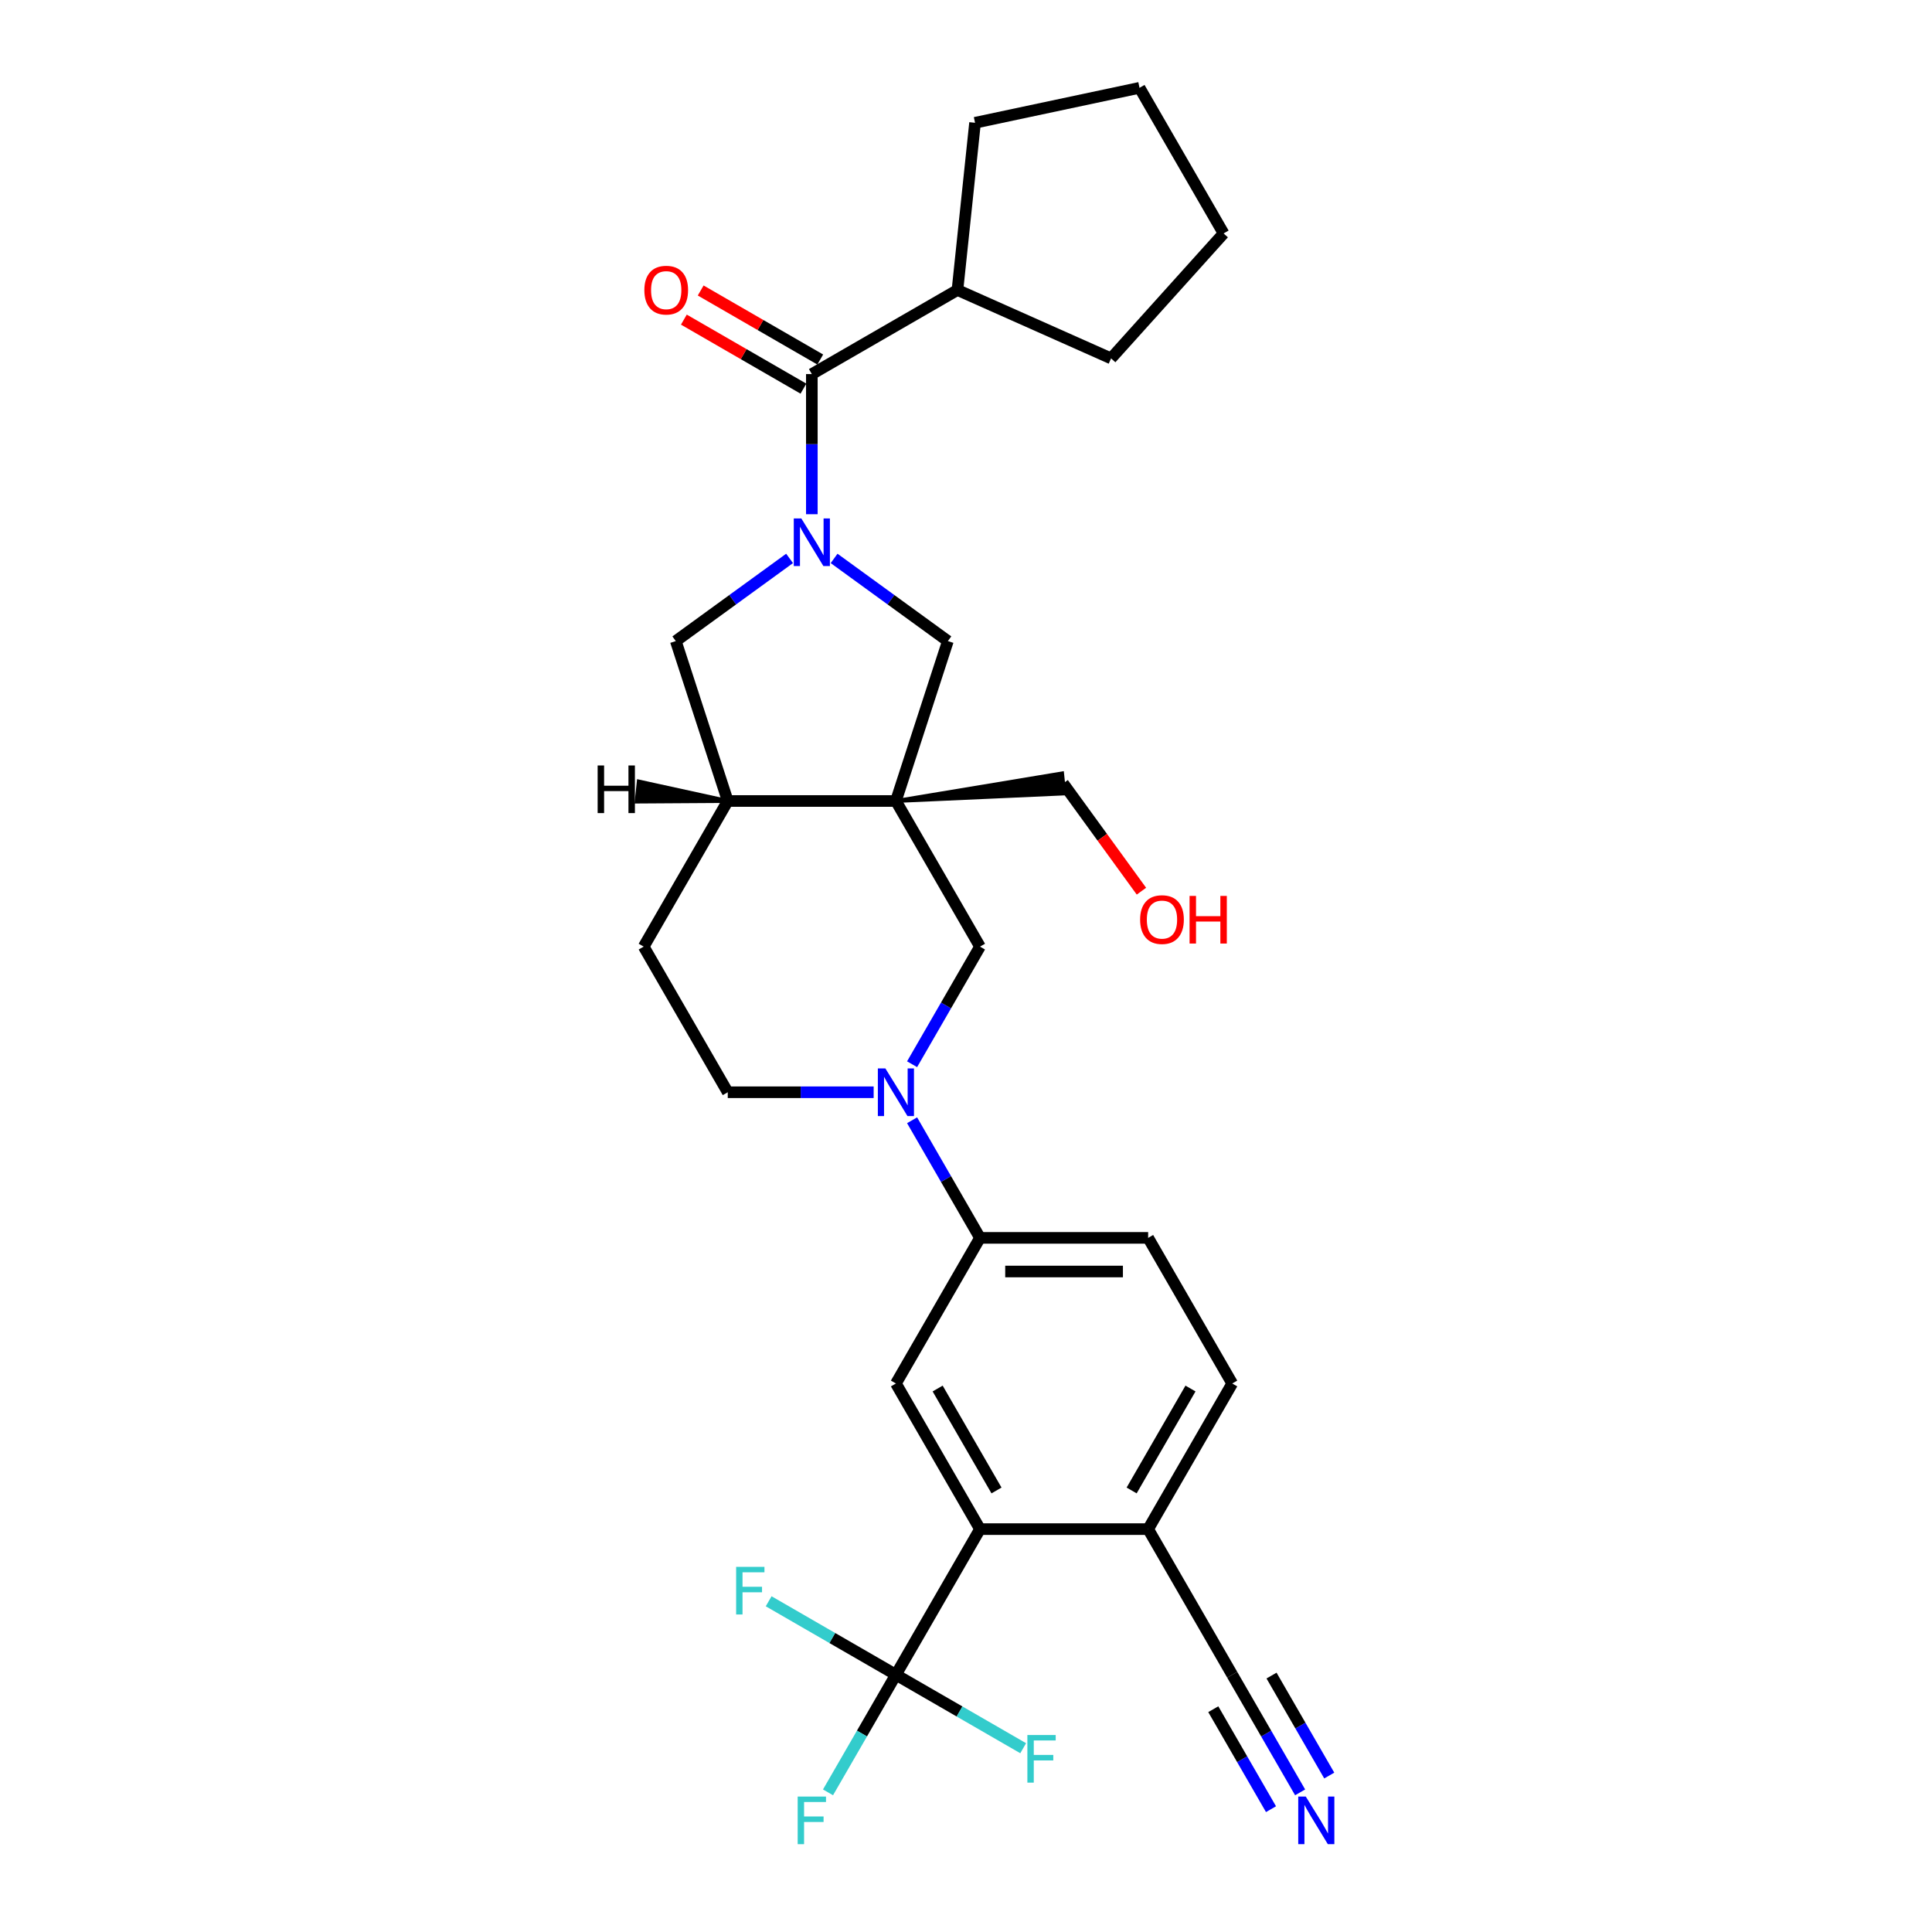 <?xml version='1.0' encoding='iso-8859-1'?>
<svg version='1.1' baseProfile='full'
              xmlns='http://www.w3.org/2000/svg'
                      xmlns:rdkit='http://www.rdkit.org/xml'
                      xmlns:xlink='http://www.w3.org/1999/xlink'
                  xml:space='preserve'
width='1000px' height='1000px' viewBox='0 0 1000 1000'>
<!-- END OF HEADER -->
<rect style='opacity:1.0;fill:#FFFFFF;stroke:none' width='1000' height='1000' x='0' y='0'> </rect>
<path class='bond-2' d='M 420.206,266.162 L 420.206,229.894' style='fill:none;fill-rule:evenodd;stroke:#0000FF;stroke-width:6px;stroke-linecap:butt;stroke-linejoin:miter;stroke-opacity:1' />
<path class='bond-2' d='M 420.206,229.894 L 420.206,193.627' style='fill:none;fill-rule:evenodd;stroke:#000000;stroke-width:6px;stroke-linecap:butt;stroke-linejoin:miter;stroke-opacity:1' />
<path class='bond-5' d='M 431.73,289.035 L 461.175,310.428' style='fill:none;fill-rule:evenodd;stroke:#0000FF;stroke-width:6px;stroke-linecap:butt;stroke-linejoin:miter;stroke-opacity:1' />
<path class='bond-5' d='M 461.175,310.428 L 490.62,331.821' style='fill:none;fill-rule:evenodd;stroke:#000000;stroke-width:6px;stroke-linecap:butt;stroke-linejoin:miter;stroke-opacity:1' />
<path class='bond-10' d='M 408.683,289.035 L 379.238,310.428' style='fill:none;fill-rule:evenodd;stroke:#0000FF;stroke-width:6px;stroke-linecap:butt;stroke-linejoin:miter;stroke-opacity:1' />
<path class='bond-10' d='M 379.238,310.428 L 349.793,331.821' style='fill:none;fill-rule:evenodd;stroke:#000000;stroke-width:6px;stroke-linecap:butt;stroke-linejoin:miter;stroke-opacity:1' />
<path class='bond-0' d='M 463.724,414.596 L 490.62,331.821' style='fill:none;fill-rule:evenodd;stroke:#000000;stroke-width:6px;stroke-linecap:butt;stroke-linejoin:miter;stroke-opacity:1' />
<path class='bond-6' d='M 463.724,414.596 L 507.242,489.971' style='fill:none;fill-rule:evenodd;stroke:#000000;stroke-width:6px;stroke-linecap:butt;stroke-linejoin:miter;stroke-opacity:1' />
<path class='bond-23' d='M 463.724,414.596 L 550.829,410.692 L 549.737,400.305 Z' style='fill:#000000;fill-rule:evenodd;fill-opacity:1;stroke:#000000;stroke-width:2px;stroke-linecap:butt;stroke-linejoin:miter;stroke-opacity:1;' />
<path class='bond-29' d='M 463.724,414.596 L 376.689,414.596' style='fill:none;fill-rule:evenodd;stroke:#000000;stroke-width:6px;stroke-linecap:butt;stroke-linejoin:miter;stroke-opacity:1' />
<path class='bond-1' d='M 472.096,550.846 L 489.669,520.409' style='fill:none;fill-rule:evenodd;stroke:#0000FF;stroke-width:6px;stroke-linecap:butt;stroke-linejoin:miter;stroke-opacity:1' />
<path class='bond-1' d='M 489.669,520.409 L 507.242,489.971' style='fill:none;fill-rule:evenodd;stroke:#000000;stroke-width:6px;stroke-linecap:butt;stroke-linejoin:miter;stroke-opacity:1' />
<path class='bond-9' d='M 472.096,579.846 L 489.669,610.284' style='fill:none;fill-rule:evenodd;stroke:#0000FF;stroke-width:6px;stroke-linecap:butt;stroke-linejoin:miter;stroke-opacity:1' />
<path class='bond-9' d='M 489.669,610.284 L 507.242,640.721' style='fill:none;fill-rule:evenodd;stroke:#000000;stroke-width:6px;stroke-linecap:butt;stroke-linejoin:miter;stroke-opacity:1' />
<path class='bond-30' d='M 452.201,565.346 L 414.445,565.346' style='fill:none;fill-rule:evenodd;stroke:#0000FF;stroke-width:6px;stroke-linecap:butt;stroke-linejoin:miter;stroke-opacity:1' />
<path class='bond-30' d='M 414.445,565.346 L 376.689,565.346' style='fill:none;fill-rule:evenodd;stroke:#000000;stroke-width:6px;stroke-linecap:butt;stroke-linejoin:miter;stroke-opacity:1' />
<path class='bond-15' d='M 424.558,186.089 L 393.616,168.225' style='fill:none;fill-rule:evenodd;stroke:#000000;stroke-width:6px;stroke-linecap:butt;stroke-linejoin:miter;stroke-opacity:1' />
<path class='bond-15' d='M 393.616,168.225 L 362.674,150.36' style='fill:none;fill-rule:evenodd;stroke:#FF0000;stroke-width:6px;stroke-linecap:butt;stroke-linejoin:miter;stroke-opacity:1' />
<path class='bond-15' d='M 415.855,201.164 L 384.912,183.3' style='fill:none;fill-rule:evenodd;stroke:#000000;stroke-width:6px;stroke-linecap:butt;stroke-linejoin:miter;stroke-opacity:1' />
<path class='bond-15' d='M 384.912,183.3 L 353.97,165.435' style='fill:none;fill-rule:evenodd;stroke:#FF0000;stroke-width:6px;stroke-linecap:butt;stroke-linejoin:miter;stroke-opacity:1' />
<path class='bond-18' d='M 420.206,193.627 L 495.581,150.109' style='fill:none;fill-rule:evenodd;stroke:#000000;stroke-width:6px;stroke-linecap:butt;stroke-linejoin:miter;stroke-opacity:1' />
<path class='bond-3' d='M 463.724,866.846 L 507.242,791.471' style='fill:none;fill-rule:evenodd;stroke:#000000;stroke-width:6px;stroke-linecap:butt;stroke-linejoin:miter;stroke-opacity:1' />
<path class='bond-20' d='M 463.724,866.846 L 446.151,897.284' style='fill:none;fill-rule:evenodd;stroke:#000000;stroke-width:6px;stroke-linecap:butt;stroke-linejoin:miter;stroke-opacity:1' />
<path class='bond-20' d='M 446.151,897.284 L 428.578,927.721' style='fill:none;fill-rule:evenodd;stroke:#33CCCC;stroke-width:6px;stroke-linecap:butt;stroke-linejoin:miter;stroke-opacity:1' />
<path class='bond-21' d='M 463.724,866.846 L 430.789,847.831' style='fill:none;fill-rule:evenodd;stroke:#000000;stroke-width:6px;stroke-linecap:butt;stroke-linejoin:miter;stroke-opacity:1' />
<path class='bond-21' d='M 430.789,847.831 L 397.854,828.816' style='fill:none;fill-rule:evenodd;stroke:#33CCCC;stroke-width:6px;stroke-linecap:butt;stroke-linejoin:miter;stroke-opacity:1' />
<path class='bond-22' d='M 463.724,866.846 L 496.66,885.861' style='fill:none;fill-rule:evenodd;stroke:#000000;stroke-width:6px;stroke-linecap:butt;stroke-linejoin:miter;stroke-opacity:1' />
<path class='bond-22' d='M 496.66,885.861 L 529.595,904.877' style='fill:none;fill-rule:evenodd;stroke:#33CCCC;stroke-width:6px;stroke-linecap:butt;stroke-linejoin:miter;stroke-opacity:1' />
<path class='bond-4' d='M 507.242,791.471 L 463.724,716.096' style='fill:none;fill-rule:evenodd;stroke:#000000;stroke-width:6px;stroke-linecap:butt;stroke-linejoin:miter;stroke-opacity:1' />
<path class='bond-4' d='M 515.789,771.461 L 485.327,718.699' style='fill:none;fill-rule:evenodd;stroke:#000000;stroke-width:6px;stroke-linecap:butt;stroke-linejoin:miter;stroke-opacity:1' />
<path class='bond-32' d='M 507.242,791.471 L 594.278,791.471' style='fill:none;fill-rule:evenodd;stroke:#000000;stroke-width:6px;stroke-linecap:butt;stroke-linejoin:miter;stroke-opacity:1' />
<path class='bond-7' d='M 463.724,716.096 L 507.242,640.721' style='fill:none;fill-rule:evenodd;stroke:#000000;stroke-width:6px;stroke-linecap:butt;stroke-linejoin:miter;stroke-opacity:1' />
<path class='bond-8' d='M 376.689,414.596 L 349.793,331.821' style='fill:none;fill-rule:evenodd;stroke:#000000;stroke-width:6px;stroke-linecap:butt;stroke-linejoin:miter;stroke-opacity:1' />
<path class='bond-16' d='M 376.689,414.596 L 333.171,489.971' style='fill:none;fill-rule:evenodd;stroke:#000000;stroke-width:6px;stroke-linecap:butt;stroke-linejoin:miter;stroke-opacity:1' />
<path class='bond-33' d='M 376.689,414.596 L 330.623,404.504 L 329.531,414.891 Z' style='fill:#000000;fill-rule:evenodd;fill-opacity:1;stroke:#000000;stroke-width:2px;stroke-linecap:butt;stroke-linejoin:miter;stroke-opacity:1;' />
<path class='bond-17' d='M 507.242,640.721 L 594.278,640.721' style='fill:none;fill-rule:evenodd;stroke:#000000;stroke-width:6px;stroke-linecap:butt;stroke-linejoin:miter;stroke-opacity:1' />
<path class='bond-17' d='M 520.297,658.128 L 581.222,658.128' style='fill:none;fill-rule:evenodd;stroke:#000000;stroke-width:6px;stroke-linecap:butt;stroke-linejoin:miter;stroke-opacity:1' />
<path class='bond-11' d='M 672.941,927.721 L 655.368,897.284' style='fill:none;fill-rule:evenodd;stroke:#0000FF;stroke-width:6px;stroke-linecap:butt;stroke-linejoin:miter;stroke-opacity:1' />
<path class='bond-11' d='M 655.368,897.284 L 637.795,866.846' style='fill:none;fill-rule:evenodd;stroke:#000000;stroke-width:6px;stroke-linecap:butt;stroke-linejoin:miter;stroke-opacity:1' />
<path class='bond-11' d='M 688.016,919.018 L 673.079,893.146' style='fill:none;fill-rule:evenodd;stroke:#0000FF;stroke-width:6px;stroke-linecap:butt;stroke-linejoin:miter;stroke-opacity:1' />
<path class='bond-11' d='M 673.079,893.146 L 658.142,867.274' style='fill:none;fill-rule:evenodd;stroke:#000000;stroke-width:6px;stroke-linecap:butt;stroke-linejoin:miter;stroke-opacity:1' />
<path class='bond-11' d='M 657.866,936.425 L 642.929,910.553' style='fill:none;fill-rule:evenodd;stroke:#0000FF;stroke-width:6px;stroke-linecap:butt;stroke-linejoin:miter;stroke-opacity:1' />
<path class='bond-11' d='M 642.929,910.553 L 627.992,884.681' style='fill:none;fill-rule:evenodd;stroke:#000000;stroke-width:6px;stroke-linecap:butt;stroke-linejoin:miter;stroke-opacity:1' />
<path class='bond-12' d='M 637.795,866.846 L 594.278,791.471' style='fill:none;fill-rule:evenodd;stroke:#000000;stroke-width:6px;stroke-linecap:butt;stroke-linejoin:miter;stroke-opacity:1' />
<path class='bond-13' d='M 594.278,791.471 L 637.795,716.096' style='fill:none;fill-rule:evenodd;stroke:#000000;stroke-width:6px;stroke-linecap:butt;stroke-linejoin:miter;stroke-opacity:1' />
<path class='bond-13' d='M 585.73,771.461 L 616.193,718.699' style='fill:none;fill-rule:evenodd;stroke:#000000;stroke-width:6px;stroke-linecap:butt;stroke-linejoin:miter;stroke-opacity:1' />
<path class='bond-14' d='M 376.689,565.346 L 333.171,489.971' style='fill:none;fill-rule:evenodd;stroke:#000000;stroke-width:6px;stroke-linecap:butt;stroke-linejoin:miter;stroke-opacity:1' />
<path class='bond-19' d='M 594.278,640.721 L 637.795,716.096' style='fill:none;fill-rule:evenodd;stroke:#000000;stroke-width:6px;stroke-linecap:butt;stroke-linejoin:miter;stroke-opacity:1' />
<path class='bond-25' d='M 495.581,150.109 L 504.679,63.55' style='fill:none;fill-rule:evenodd;stroke:#000000;stroke-width:6px;stroke-linecap:butt;stroke-linejoin:miter;stroke-opacity:1' />
<path class='bond-26' d='M 495.581,150.109 L 575.092,185.51' style='fill:none;fill-rule:evenodd;stroke:#000000;stroke-width:6px;stroke-linecap:butt;stroke-linejoin:miter;stroke-opacity:1' />
<path class='bond-24' d='M 550.283,405.499 L 570.544,433.385' style='fill:none;fill-rule:evenodd;stroke:#000000;stroke-width:6px;stroke-linecap:butt;stroke-linejoin:miter;stroke-opacity:1' />
<path class='bond-24' d='M 570.544,433.385 L 590.805,461.272' style='fill:none;fill-rule:evenodd;stroke:#FF0000;stroke-width:6px;stroke-linecap:butt;stroke-linejoin:miter;stroke-opacity:1' />
<path class='bond-27' d='M 504.679,63.55 L 589.813,45.455' style='fill:none;fill-rule:evenodd;stroke:#000000;stroke-width:6px;stroke-linecap:butt;stroke-linejoin:miter;stroke-opacity:1' />
<path class='bond-28' d='M 575.092,185.51 L 633.331,120.83' style='fill:none;fill-rule:evenodd;stroke:#000000;stroke-width:6px;stroke-linecap:butt;stroke-linejoin:miter;stroke-opacity:1' />
<path class='bond-31' d='M 589.813,45.455 L 633.331,120.83' style='fill:none;fill-rule:evenodd;stroke:#000000;stroke-width:6px;stroke-linecap:butt;stroke-linejoin:miter;stroke-opacity:1' />
<path  class='atom-0' d='M 414.758 268.338
L 422.835 281.393
Q 423.636 282.682, 424.924 285.014
Q 426.212 287.347, 426.282 287.486
L 426.282 268.338
L 429.554 268.338
L 429.554 292.987
L 426.177 292.987
L 417.508 278.713
Q 416.499 277.042, 415.419 275.127
Q 414.375 273.212, 414.062 272.62
L 414.062 292.987
L 410.859 292.987
L 410.859 268.338
L 414.758 268.338
' fill='#0000FF'/>
<path  class='atom-2' d='M 458.276 553.022
L 466.353 566.077
Q 467.153 567.365, 468.442 569.698
Q 469.73 572.031, 469.799 572.17
L 469.799 553.022
L 473.072 553.022
L 473.072 577.67
L 469.695 577.67
L 461.026 563.397
Q 460.017 561.726, 458.937 559.811
Q 457.893 557.896, 457.58 557.304
L 457.58 577.67
L 454.377 577.67
L 454.377 553.022
L 458.276 553.022
' fill='#0000FF'/>
<path  class='atom-12' d='M 675.865 929.897
L 683.942 942.952
Q 684.742 944.24, 686.03 946.573
Q 687.319 948.906, 687.388 949.045
L 687.388 929.897
L 690.661 929.897
L 690.661 954.545
L 687.284 954.545
L 678.615 940.272
Q 677.605 938.601, 676.526 936.686
Q 675.482 934.771, 675.168 934.179
L 675.168 954.545
L 671.965 954.545
L 671.965 929.897
L 675.865 929.897
' fill='#0000FF'/>
<path  class='atom-16' d='M 333.517 150.179
Q 333.517 144.26, 336.441 140.953
Q 339.366 137.646, 344.831 137.646
Q 350.297 137.646, 353.222 140.953
Q 356.146 144.26, 356.146 150.179
Q 356.146 156.167, 353.187 159.578
Q 350.228 162.955, 344.831 162.955
Q 339.4 162.955, 336.441 159.578
Q 333.517 156.201, 333.517 150.179
M 344.831 160.17
Q 348.591 160.17, 350.611 157.664
Q 352.665 155.122, 352.665 150.179
Q 352.665 145.339, 350.611 142.902
Q 348.591 140.431, 344.831 140.431
Q 341.072 140.431, 339.017 142.868
Q 336.998 145.305, 336.998 150.179
Q 336.998 155.157, 339.017 157.664
Q 341.072 160.17, 344.831 160.17
' fill='#FF0000'/>
<path  class='atom-21' d='M 412.878 929.897
L 427.535 929.897
L 427.535 932.717
L 416.185 932.717
L 416.185 940.202
L 426.282 940.202
L 426.282 943.057
L 416.185 943.057
L 416.185 954.545
L 412.878 954.545
L 412.878 929.897
' fill='#33CCCC'/>
<path  class='atom-22' d='M 381.021 811.004
L 395.678 811.004
L 395.678 813.824
L 384.328 813.824
L 384.328 821.309
L 394.424 821.309
L 394.424 824.164
L 384.328 824.164
L 384.328 835.653
L 381.021 835.653
L 381.021 811.004
' fill='#33CCCC'/>
<path  class='atom-23' d='M 531.771 898.04
L 546.428 898.04
L 546.428 900.86
L 535.078 900.86
L 535.078 908.345
L 545.174 908.345
L 545.174 911.2
L 535.078 911.2
L 535.078 922.688
L 531.771 922.688
L 531.771 898.04
' fill='#33CCCC'/>
<path  class='atom-25' d='M 590.127 475.981
Q 590.127 470.063, 593.051 466.756
Q 595.975 463.448, 601.441 463.448
Q 606.907 463.448, 609.831 466.756
Q 612.756 470.063, 612.756 475.981
Q 612.756 481.969, 609.797 485.381
Q 606.837 488.758, 601.441 488.758
Q 596.01 488.758, 593.051 485.381
Q 590.127 482.004, 590.127 475.981
M 601.441 485.973
Q 605.201 485.973, 607.22 483.466
Q 609.274 480.925, 609.274 475.981
Q 609.274 471.142, 607.22 468.705
Q 605.201 466.233, 601.441 466.233
Q 597.681 466.233, 595.627 468.67
Q 593.608 471.107, 593.608 475.981
Q 593.608 480.96, 595.627 483.466
Q 597.681 485.973, 601.441 485.973
' fill='#FF0000'/>
<path  class='atom-25' d='M 615.715 463.727
L 619.057 463.727
L 619.057 474.206
L 631.66 474.206
L 631.66 463.727
L 635.002 463.727
L 635.002 488.375
L 631.66 488.375
L 631.66 476.991
L 619.057 476.991
L 619.057 488.375
L 615.715 488.375
L 615.715 463.727
' fill='#FF0000'/>
<path  class='atom-30' d='M 309.339 396.207
L 312.681 396.207
L 312.681 406.686
L 325.284 406.686
L 325.284 396.207
L 328.626 396.207
L 328.626 420.855
L 325.284 420.855
L 325.284 409.471
L 312.681 409.471
L 312.681 420.855
L 309.339 420.855
L 309.339 396.207
' fill='#000000'/>
</svg>
